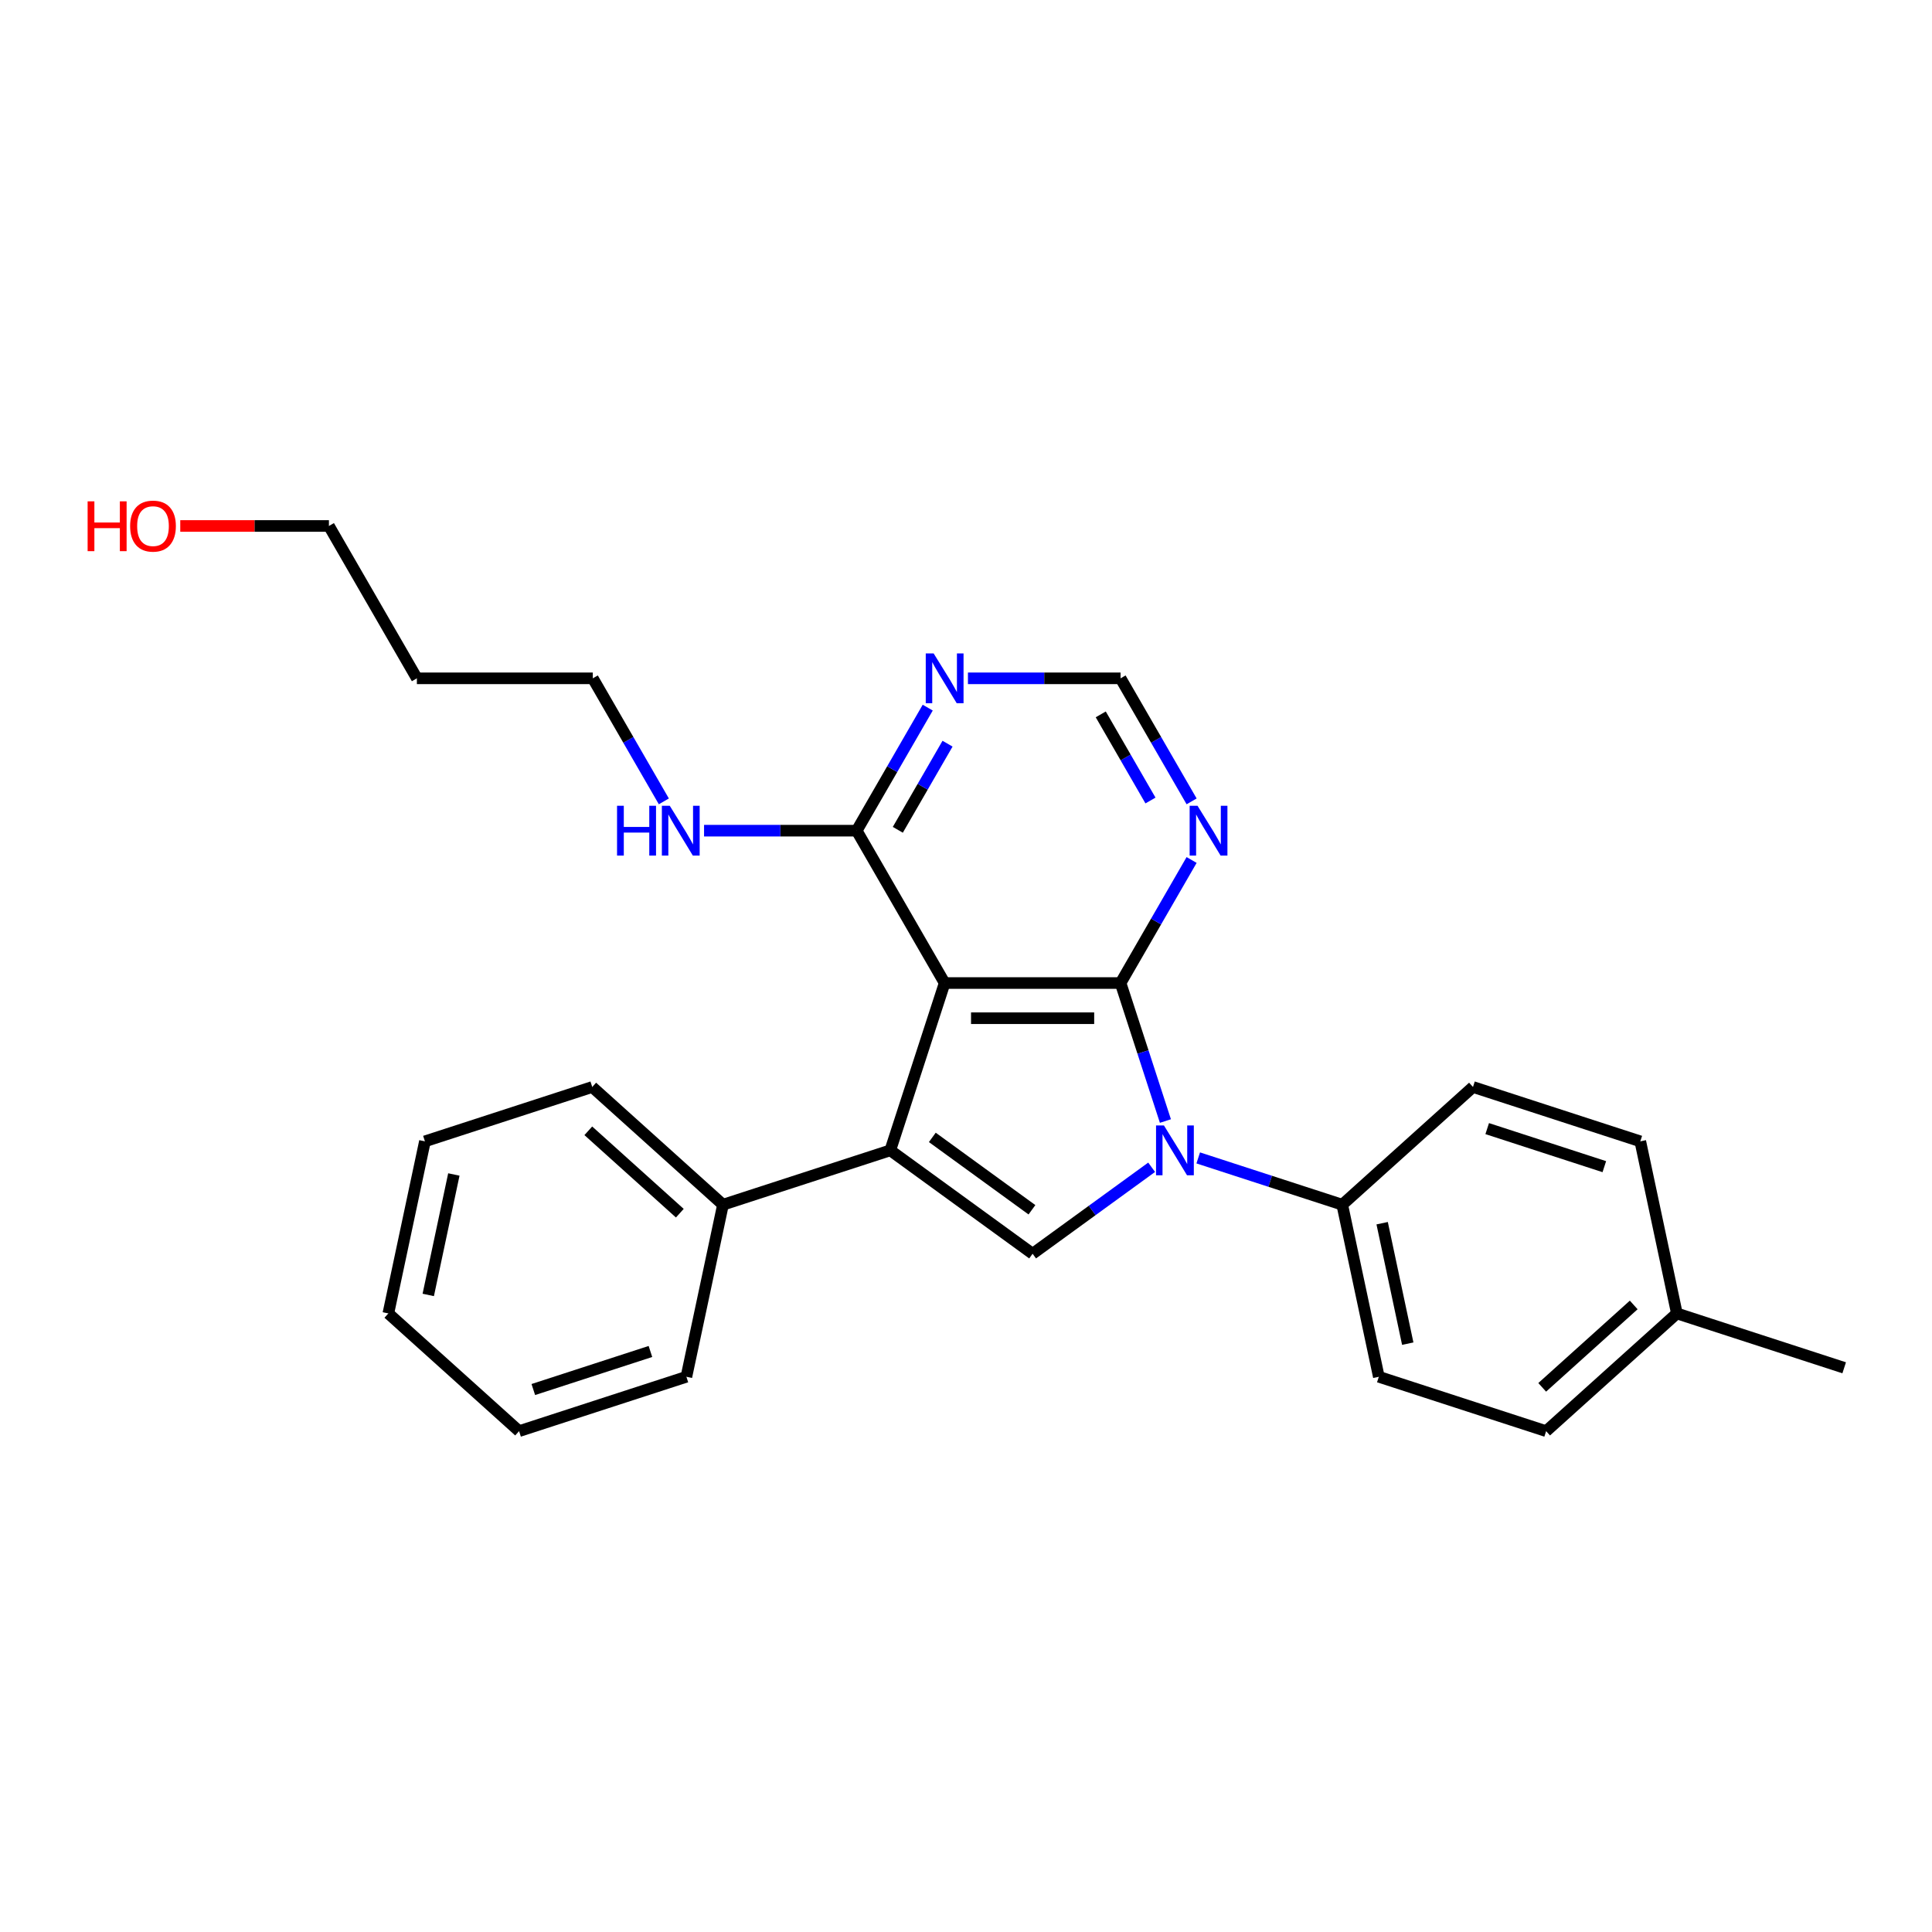 <?xml version='1.0' encoding='iso-8859-1'?>
<svg version='1.1' baseProfile='full'
              xmlns='http://www.w3.org/2000/svg'
                      xmlns:rdkit='http://www.rdkit.org/xml'
                      xmlns:xlink='http://www.w3.org/1999/xlink'
                  xml:space='preserve'
width='1000px' height='1000px' viewBox='0 0 1000 1000'>
<!-- END OF HEADER -->
<rect style='opacity:1.0;fill:#FFFFFF;stroke:none' width='1000' height='1000' x='0' y='0'> </rect>
<path class='bond-0' d='M 580.005,508.815 L 488.948,508.815' style='fill:none;fill-rule:evenodd;stroke:#000000;stroke-width:6px;stroke-linecap:butt;stroke-linejoin:miter;stroke-opacity:1' />
<path class='bond-0' d='M 566.347,527.026 L 502.607,527.026' style='fill:none;fill-rule:evenodd;stroke:#000000;stroke-width:6px;stroke-linecap:butt;stroke-linejoin:miter;stroke-opacity:1' />
<path class='bond-1' d='M 580.005,508.815 L 591.61,544.53' style='fill:none;fill-rule:evenodd;stroke:#000000;stroke-width:6px;stroke-linecap:butt;stroke-linejoin:miter;stroke-opacity:1' />
<path class='bond-1' d='M 591.61,544.53 L 603.215,580.245' style='fill:none;fill-rule:evenodd;stroke:#0000FF;stroke-width:6px;stroke-linecap:butt;stroke-linejoin:miter;stroke-opacity:1' />
<path class='bond-4' d='M 580.005,508.815 L 598.391,476.971' style='fill:none;fill-rule:evenodd;stroke:#000000;stroke-width:6px;stroke-linecap:butt;stroke-linejoin:miter;stroke-opacity:1' />
<path class='bond-4' d='M 598.391,476.971 L 616.776,445.127' style='fill:none;fill-rule:evenodd;stroke:#0000FF;stroke-width:6px;stroke-linecap:butt;stroke-linejoin:miter;stroke-opacity:1' />
<path class='bond-2' d='M 488.948,508.815 L 460.81,595.415' style='fill:none;fill-rule:evenodd;stroke:#000000;stroke-width:6px;stroke-linecap:butt;stroke-linejoin:miter;stroke-opacity:1' />
<path class='bond-5' d='M 488.948,508.815 L 443.42,429.957' style='fill:none;fill-rule:evenodd;stroke:#000000;stroke-width:6px;stroke-linecap:butt;stroke-linejoin:miter;stroke-opacity:1' />
<path class='bond-3' d='M 596.088,604.175 L 565.282,626.556' style='fill:none;fill-rule:evenodd;stroke:#0000FF;stroke-width:6px;stroke-linecap:butt;stroke-linejoin:miter;stroke-opacity:1' />
<path class='bond-3' d='M 565.282,626.556 L 534.477,648.937' style='fill:none;fill-rule:evenodd;stroke:#000000;stroke-width:6px;stroke-linecap:butt;stroke-linejoin:miter;stroke-opacity:1' />
<path class='bond-7' d='M 620.2,599.333 L 657.472,611.443' style='fill:none;fill-rule:evenodd;stroke:#0000FF;stroke-width:6px;stroke-linecap:butt;stroke-linejoin:miter;stroke-opacity:1' />
<path class='bond-7' d='M 657.472,611.443 L 694.744,623.554' style='fill:none;fill-rule:evenodd;stroke:#000000;stroke-width:6px;stroke-linecap:butt;stroke-linejoin:miter;stroke-opacity:1' />
<path class='bond-9' d='M 460.81,595.415 L 374.21,623.554' style='fill:none;fill-rule:evenodd;stroke:#000000;stroke-width:6px;stroke-linecap:butt;stroke-linejoin:miter;stroke-opacity:1' />
<path class='bond-26' d='M 460.81,595.415 L 534.477,648.937' style='fill:none;fill-rule:evenodd;stroke:#000000;stroke-width:6px;stroke-linecap:butt;stroke-linejoin:miter;stroke-opacity:1' />
<path class='bond-26' d='M 482.565,588.71 L 534.131,626.176' style='fill:none;fill-rule:evenodd;stroke:#000000;stroke-width:6px;stroke-linecap:butt;stroke-linejoin:miter;stroke-opacity:1' />
<path class='bond-8' d='M 616.776,414.787 L 598.391,382.943' style='fill:none;fill-rule:evenodd;stroke:#0000FF;stroke-width:6px;stroke-linecap:butt;stroke-linejoin:miter;stroke-opacity:1' />
<path class='bond-8' d='M 598.391,382.943 L 580.005,351.1' style='fill:none;fill-rule:evenodd;stroke:#000000;stroke-width:6px;stroke-linecap:butt;stroke-linejoin:miter;stroke-opacity:1' />
<path class='bond-8' d='M 595.488,414.34 L 582.619,392.049' style='fill:none;fill-rule:evenodd;stroke:#0000FF;stroke-width:6px;stroke-linecap:butt;stroke-linejoin:miter;stroke-opacity:1' />
<path class='bond-8' d='M 582.619,392.049 L 569.749,369.758' style='fill:none;fill-rule:evenodd;stroke:#000000;stroke-width:6px;stroke-linecap:butt;stroke-linejoin:miter;stroke-opacity:1' />
<path class='bond-12' d='M 443.42,429.957 L 403.919,429.957' style='fill:none;fill-rule:evenodd;stroke:#000000;stroke-width:6px;stroke-linecap:butt;stroke-linejoin:miter;stroke-opacity:1' />
<path class='bond-12' d='M 403.919,429.957 L 364.419,429.957' style='fill:none;fill-rule:evenodd;stroke:#0000FF;stroke-width:6px;stroke-linecap:butt;stroke-linejoin:miter;stroke-opacity:1' />
<path class='bond-27' d='M 443.42,429.957 L 461.805,398.113' style='fill:none;fill-rule:evenodd;stroke:#000000;stroke-width:6px;stroke-linecap:butt;stroke-linejoin:miter;stroke-opacity:1' />
<path class='bond-27' d='M 461.805,398.113 L 480.19,366.27' style='fill:none;fill-rule:evenodd;stroke:#0000FF;stroke-width:6px;stroke-linecap:butt;stroke-linejoin:miter;stroke-opacity:1' />
<path class='bond-27' d='M 464.707,429.51 L 477.576,407.219' style='fill:none;fill-rule:evenodd;stroke:#000000;stroke-width:6px;stroke-linecap:butt;stroke-linejoin:miter;stroke-opacity:1' />
<path class='bond-27' d='M 477.576,407.219 L 490.446,384.928' style='fill:none;fill-rule:evenodd;stroke:#0000FF;stroke-width:6px;stroke-linecap:butt;stroke-linejoin:miter;stroke-opacity:1' />
<path class='bond-6' d='M 501.004,351.1 L 540.505,351.1' style='fill:none;fill-rule:evenodd;stroke:#0000FF;stroke-width:6px;stroke-linecap:butt;stroke-linejoin:miter;stroke-opacity:1' />
<path class='bond-6' d='M 540.505,351.1 L 580.005,351.1' style='fill:none;fill-rule:evenodd;stroke:#000000;stroke-width:6px;stroke-linecap:butt;stroke-linejoin:miter;stroke-opacity:1' />
<path class='bond-10' d='M 694.744,623.554 L 713.676,712.621' style='fill:none;fill-rule:evenodd;stroke:#000000;stroke-width:6px;stroke-linecap:butt;stroke-linejoin:miter;stroke-opacity:1' />
<path class='bond-10' d='M 715.397,633.127 L 728.65,695.474' style='fill:none;fill-rule:evenodd;stroke:#000000;stroke-width:6px;stroke-linecap:butt;stroke-linejoin:miter;stroke-opacity:1' />
<path class='bond-11' d='M 694.744,623.554 L 762.413,562.625' style='fill:none;fill-rule:evenodd;stroke:#000000;stroke-width:6px;stroke-linecap:butt;stroke-linejoin:miter;stroke-opacity:1' />
<path class='bond-20' d='M 374.21,623.554 L 306.541,562.625' style='fill:none;fill-rule:evenodd;stroke:#000000;stroke-width:6px;stroke-linecap:butt;stroke-linejoin:miter;stroke-opacity:1' />
<path class='bond-20' d='M 351.874,627.948 L 304.506,585.298' style='fill:none;fill-rule:evenodd;stroke:#000000;stroke-width:6px;stroke-linecap:butt;stroke-linejoin:miter;stroke-opacity:1' />
<path class='bond-21' d='M 374.21,623.554 L 355.278,712.621' style='fill:none;fill-rule:evenodd;stroke:#000000;stroke-width:6px;stroke-linecap:butt;stroke-linejoin:miter;stroke-opacity:1' />
<path class='bond-14' d='M 713.676,712.621 L 800.276,740.759' style='fill:none;fill-rule:evenodd;stroke:#000000;stroke-width:6px;stroke-linecap:butt;stroke-linejoin:miter;stroke-opacity:1' />
<path class='bond-13' d='M 762.413,562.625 L 849.013,590.763' style='fill:none;fill-rule:evenodd;stroke:#000000;stroke-width:6px;stroke-linecap:butt;stroke-linejoin:miter;stroke-opacity:1' />
<path class='bond-13' d='M 769.775,584.165 L 830.395,603.862' style='fill:none;fill-rule:evenodd;stroke:#000000;stroke-width:6px;stroke-linecap:butt;stroke-linejoin:miter;stroke-opacity:1' />
<path class='bond-18' d='M 343.604,414.787 L 325.219,382.943' style='fill:none;fill-rule:evenodd;stroke:#0000FF;stroke-width:6px;stroke-linecap:butt;stroke-linejoin:miter;stroke-opacity:1' />
<path class='bond-18' d='M 325.219,382.943 L 306.834,351.1' style='fill:none;fill-rule:evenodd;stroke:#000000;stroke-width:6px;stroke-linecap:butt;stroke-linejoin:miter;stroke-opacity:1' />
<path class='bond-15' d='M 849.013,590.763 L 867.945,679.83' style='fill:none;fill-rule:evenodd;stroke:#000000;stroke-width:6px;stroke-linecap:butt;stroke-linejoin:miter;stroke-opacity:1' />
<path class='bond-28' d='M 800.276,740.759 L 867.945,679.83' style='fill:none;fill-rule:evenodd;stroke:#000000;stroke-width:6px;stroke-linecap:butt;stroke-linejoin:miter;stroke-opacity:1' />
<path class='bond-28' d='M 798.241,718.086 L 845.609,675.436' style='fill:none;fill-rule:evenodd;stroke:#000000;stroke-width:6px;stroke-linecap:butt;stroke-linejoin:miter;stroke-opacity:1' />
<path class='bond-22' d='M 867.945,679.83 L 954.545,707.968' style='fill:none;fill-rule:evenodd;stroke:#000000;stroke-width:6px;stroke-linecap:butt;stroke-linejoin:miter;stroke-opacity:1' />
<path class='bond-16' d='M 215.777,351.1 L 306.834,351.1' style='fill:none;fill-rule:evenodd;stroke:#000000;stroke-width:6px;stroke-linecap:butt;stroke-linejoin:miter;stroke-opacity:1' />
<path class='bond-19' d='M 215.777,351.1 L 170.249,272.242' style='fill:none;fill-rule:evenodd;stroke:#000000;stroke-width:6px;stroke-linecap:butt;stroke-linejoin:miter;stroke-opacity:1' />
<path class='bond-17' d='M 93.305,272.242 L 131.777,272.242' style='fill:none;fill-rule:evenodd;stroke:#FF0000;stroke-width:6px;stroke-linecap:butt;stroke-linejoin:miter;stroke-opacity:1' />
<path class='bond-17' d='M 131.777,272.242 L 170.249,272.242' style='fill:none;fill-rule:evenodd;stroke:#000000;stroke-width:6px;stroke-linecap:butt;stroke-linejoin:miter;stroke-opacity:1' />
<path class='bond-23' d='M 306.541,562.625 L 219.941,590.763' style='fill:none;fill-rule:evenodd;stroke:#000000;stroke-width:6px;stroke-linecap:butt;stroke-linejoin:miter;stroke-opacity:1' />
<path class='bond-24' d='M 355.278,712.621 L 268.677,740.759' style='fill:none;fill-rule:evenodd;stroke:#000000;stroke-width:6px;stroke-linecap:butt;stroke-linejoin:miter;stroke-opacity:1' />
<path class='bond-24' d='M 336.66,699.522 L 276.04,719.218' style='fill:none;fill-rule:evenodd;stroke:#000000;stroke-width:6px;stroke-linecap:butt;stroke-linejoin:miter;stroke-opacity:1' />
<path class='bond-29' d='M 219.941,590.763 L 201.009,679.83' style='fill:none;fill-rule:evenodd;stroke:#000000;stroke-width:6px;stroke-linecap:butt;stroke-linejoin:miter;stroke-opacity:1' />
<path class='bond-29' d='M 234.914,607.909 L 221.662,670.256' style='fill:none;fill-rule:evenodd;stroke:#000000;stroke-width:6px;stroke-linecap:butt;stroke-linejoin:miter;stroke-opacity:1' />
<path class='bond-25' d='M 268.677,740.759 L 201.009,679.83' style='fill:none;fill-rule:evenodd;stroke:#000000;stroke-width:6px;stroke-linecap:butt;stroke-linejoin:miter;stroke-opacity:1' />
<path  class='atom-2' d='M 602.443 582.522
L 610.894 596.18
Q 611.731 597.528, 613.079 599.968
Q 614.427 602.409, 614.499 602.554
L 614.499 582.522
L 617.923 582.522
L 617.923 608.309
L 614.39 608.309
L 605.321 593.376
Q 604.265 591.627, 603.136 589.624
Q 602.043 587.621, 601.715 587.002
L 601.715 608.309
L 598.364 608.309
L 598.364 582.522
L 602.443 582.522
' fill='#0000FF'/>
<path  class='atom-5' d='M 619.834 417.064
L 628.284 430.722
Q 629.122 432.07, 630.469 434.51
Q 631.817 436.95, 631.89 437.096
L 631.89 417.064
L 635.314 417.064
L 635.314 442.851
L 631.781 442.851
L 622.711 427.918
Q 621.655 426.169, 620.526 424.166
Q 619.433 422.163, 619.105 421.544
L 619.105 442.851
L 615.754 442.851
L 615.754 417.064
L 619.834 417.064
' fill='#0000FF'/>
<path  class='atom-7' d='M 483.248 338.206
L 491.698 351.864
Q 492.536 353.212, 493.884 355.652
Q 495.231 358.093, 495.304 358.238
L 495.304 338.206
L 498.728 338.206
L 498.728 363.993
L 495.195 363.993
L 486.126 349.06
Q 485.069 347.312, 483.94 345.308
Q 482.848 343.305, 482.52 342.686
L 482.52 363.993
L 479.169 363.993
L 479.169 338.206
L 483.248 338.206
' fill='#0000FF'/>
<path  class='atom-13' d='M 319.382 417.064
L 322.878 417.064
L 322.878 428.027
L 336.064 428.027
L 336.064 417.064
L 339.56 417.064
L 339.56 442.851
L 336.064 442.851
L 336.064 430.941
L 322.878 430.941
L 322.878 442.851
L 319.382 442.851
L 319.382 417.064
' fill='#0000FF'/>
<path  class='atom-13' d='M 346.663 417.064
L 355.113 430.722
Q 355.95 432.07, 357.298 434.51
Q 358.646 436.95, 358.719 437.096
L 358.719 417.064
L 362.142 417.064
L 362.142 442.851
L 358.609 442.851
L 349.54 427.918
Q 348.484 426.169, 347.355 424.166
Q 346.262 422.163, 345.934 421.544
L 345.934 442.851
L 342.583 442.851
L 342.583 417.064
L 346.663 417.064
' fill='#0000FF'/>
<path  class='atom-18' d='M 45.355 259.494
L 48.851 259.494
L 48.851 270.457
L 62.036 270.457
L 62.036 259.494
L 65.533 259.494
L 65.533 285.281
L 62.036 285.281
L 62.036 273.371
L 48.851 273.371
L 48.851 285.281
L 45.355 285.281
L 45.355 259.494
' fill='#FF0000'/>
<path  class='atom-18' d='M 67.354 272.315
Q 67.354 266.123, 70.413 262.663
Q 73.473 259.202, 79.191 259.202
Q 84.91 259.202, 87.969 262.663
Q 91.029 266.123, 91.029 272.315
Q 91.029 278.579, 87.933 282.149
Q 84.837 285.682, 79.191 285.682
Q 73.51 285.682, 70.413 282.149
Q 67.354 278.616, 67.354 272.315
M 79.191 282.768
Q 83.125 282.768, 85.238 280.145
Q 87.387 277.487, 87.387 272.315
Q 87.387 267.252, 85.238 264.702
Q 83.125 262.116, 79.191 262.116
Q 75.258 262.116, 73.109 264.666
Q 70.996 267.215, 70.996 272.315
Q 70.996 277.523, 73.109 280.145
Q 75.258 282.768, 79.191 282.768
' fill='#FF0000'/>
</svg>
